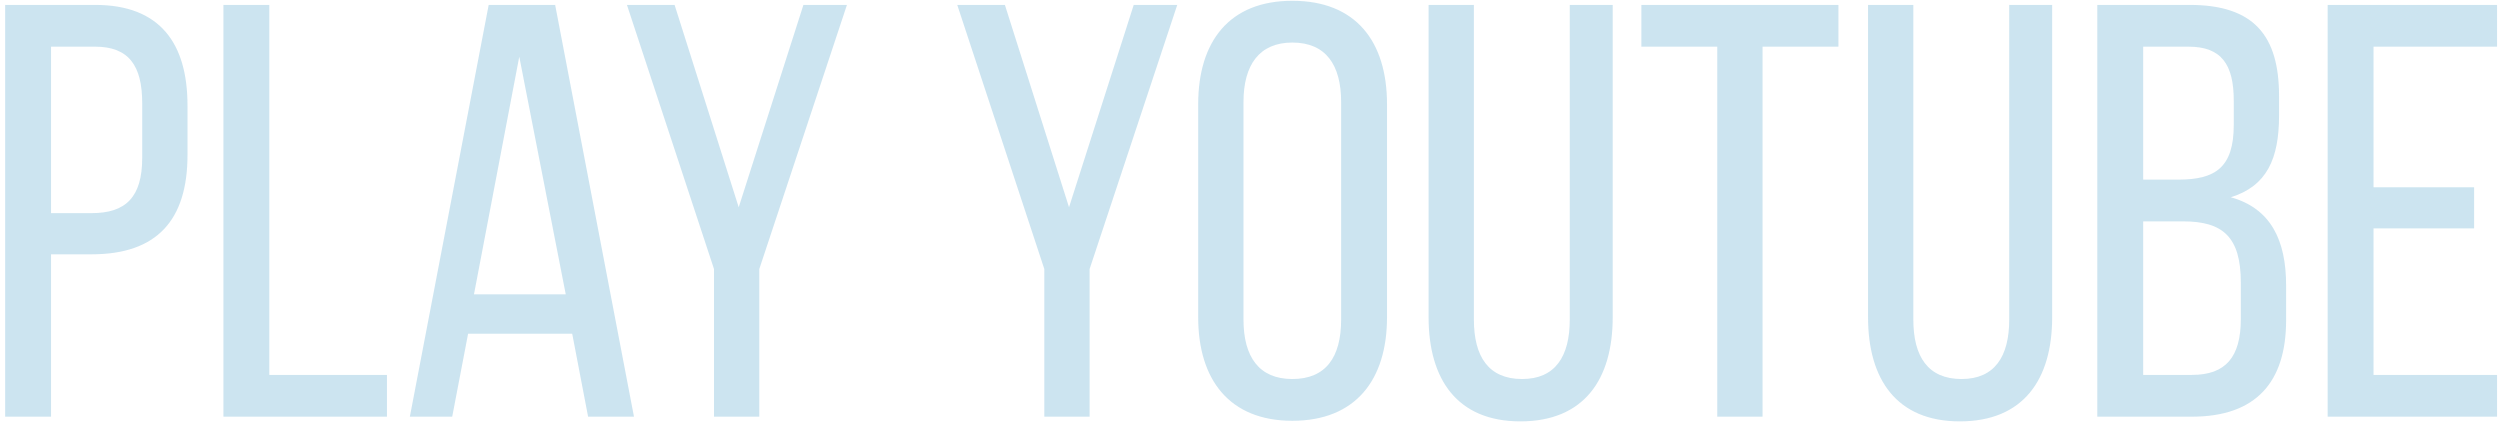 <svg width="408" height="69" viewBox="0 0 408 69" fill="none" xmlns="http://www.w3.org/2000/svg">
<path d="M0.84 0.8H15.528C26.088 0.8 30.6 7.04 30.6 17.216V25.28C30.6 35.936 25.608 41.504 14.952 41.504H8.328V68H0.84V0.8ZM8.328 34.784H14.952C20.52 34.784 23.208 32.192 23.208 25.76V16.832C23.208 10.688 21 7.616 15.528 7.616H8.328V34.784ZM63.153 68H36.465V0.8H43.953V61.184H63.153V68ZM93.385 54.464H76.393L73.801 68H66.889L79.753 0.8H90.601L103.465 68H95.977L93.385 54.464ZM84.745 9.248L77.353 48.032H92.329L84.745 9.248ZM116.525 68V43.904L102.317 0.8H110.093L120.557 33.824L131.117 0.8H138.221L123.917 43.904V68H116.525ZM170.432 68V43.904L156.224 0.8H164L174.464 33.824L185.024 0.8H192.128L177.824 43.904V68H170.432ZM195.545 51.776V17.024C195.545 6.752 200.633 0.128 210.905 0.128C221.273 0.128 226.361 6.752 226.361 17.024V51.776C226.361 61.952 221.273 68.672 210.905 68.672C200.633 68.672 195.545 61.952 195.545 51.776ZM202.937 16.64V52.16C202.937 58.304 205.529 61.856 210.905 61.856C216.377 61.856 218.873 58.304 218.873 52.16V16.64C218.873 10.592 216.377 6.944 210.905 6.944C205.529 6.944 202.937 10.592 202.937 16.64ZM240.538 0.8V52.16C240.538 58.208 242.938 61.856 248.41 61.856C253.786 61.856 256.186 58.208 256.186 52.16V0.8H263.194V51.776C263.194 61.952 258.49 68.768 248.122 68.768C237.85 68.768 233.146 61.952 233.146 51.776V0.8H240.538ZM287.647 68H280.255V7.616H267.871V0.8H300.031V7.616H287.647V68ZM312.257 0.8V52.16C312.257 58.208 314.657 61.856 320.129 61.856C325.505 61.856 327.905 58.208 327.905 52.16V0.8H334.913V51.776C334.913 61.952 330.209 68.768 319.841 68.768C309.569 68.768 304.865 61.952 304.865 51.776V0.8H312.257ZM342.278 0.8H357.35C367.814 0.8 371.942 5.792 371.942 15.68V18.848C371.942 25.952 369.926 30.368 364.07 32.192C370.598 34.016 373.094 39.2 373.094 46.592V52.256C373.094 62.336 368.198 68 357.734 68H342.278V0.8ZM349.766 29.312H355.526C361.478 29.312 364.55 27.392 364.55 20.384V16.448C364.55 10.496 362.534 7.616 357.158 7.616H349.766V29.312ZM349.766 61.184H357.734C363.206 61.184 365.702 58.304 365.702 52.064V46.112C365.702 38.624 362.726 36.128 356.294 36.128H349.766V61.184ZM387.359 30.56H403.775V37.28H387.359V61.184H407.519V68H379.871V0.8H407.519V7.616H387.359V30.56Z" fill="#007CB7" fill-opacity="0.2"/>
</svg>
